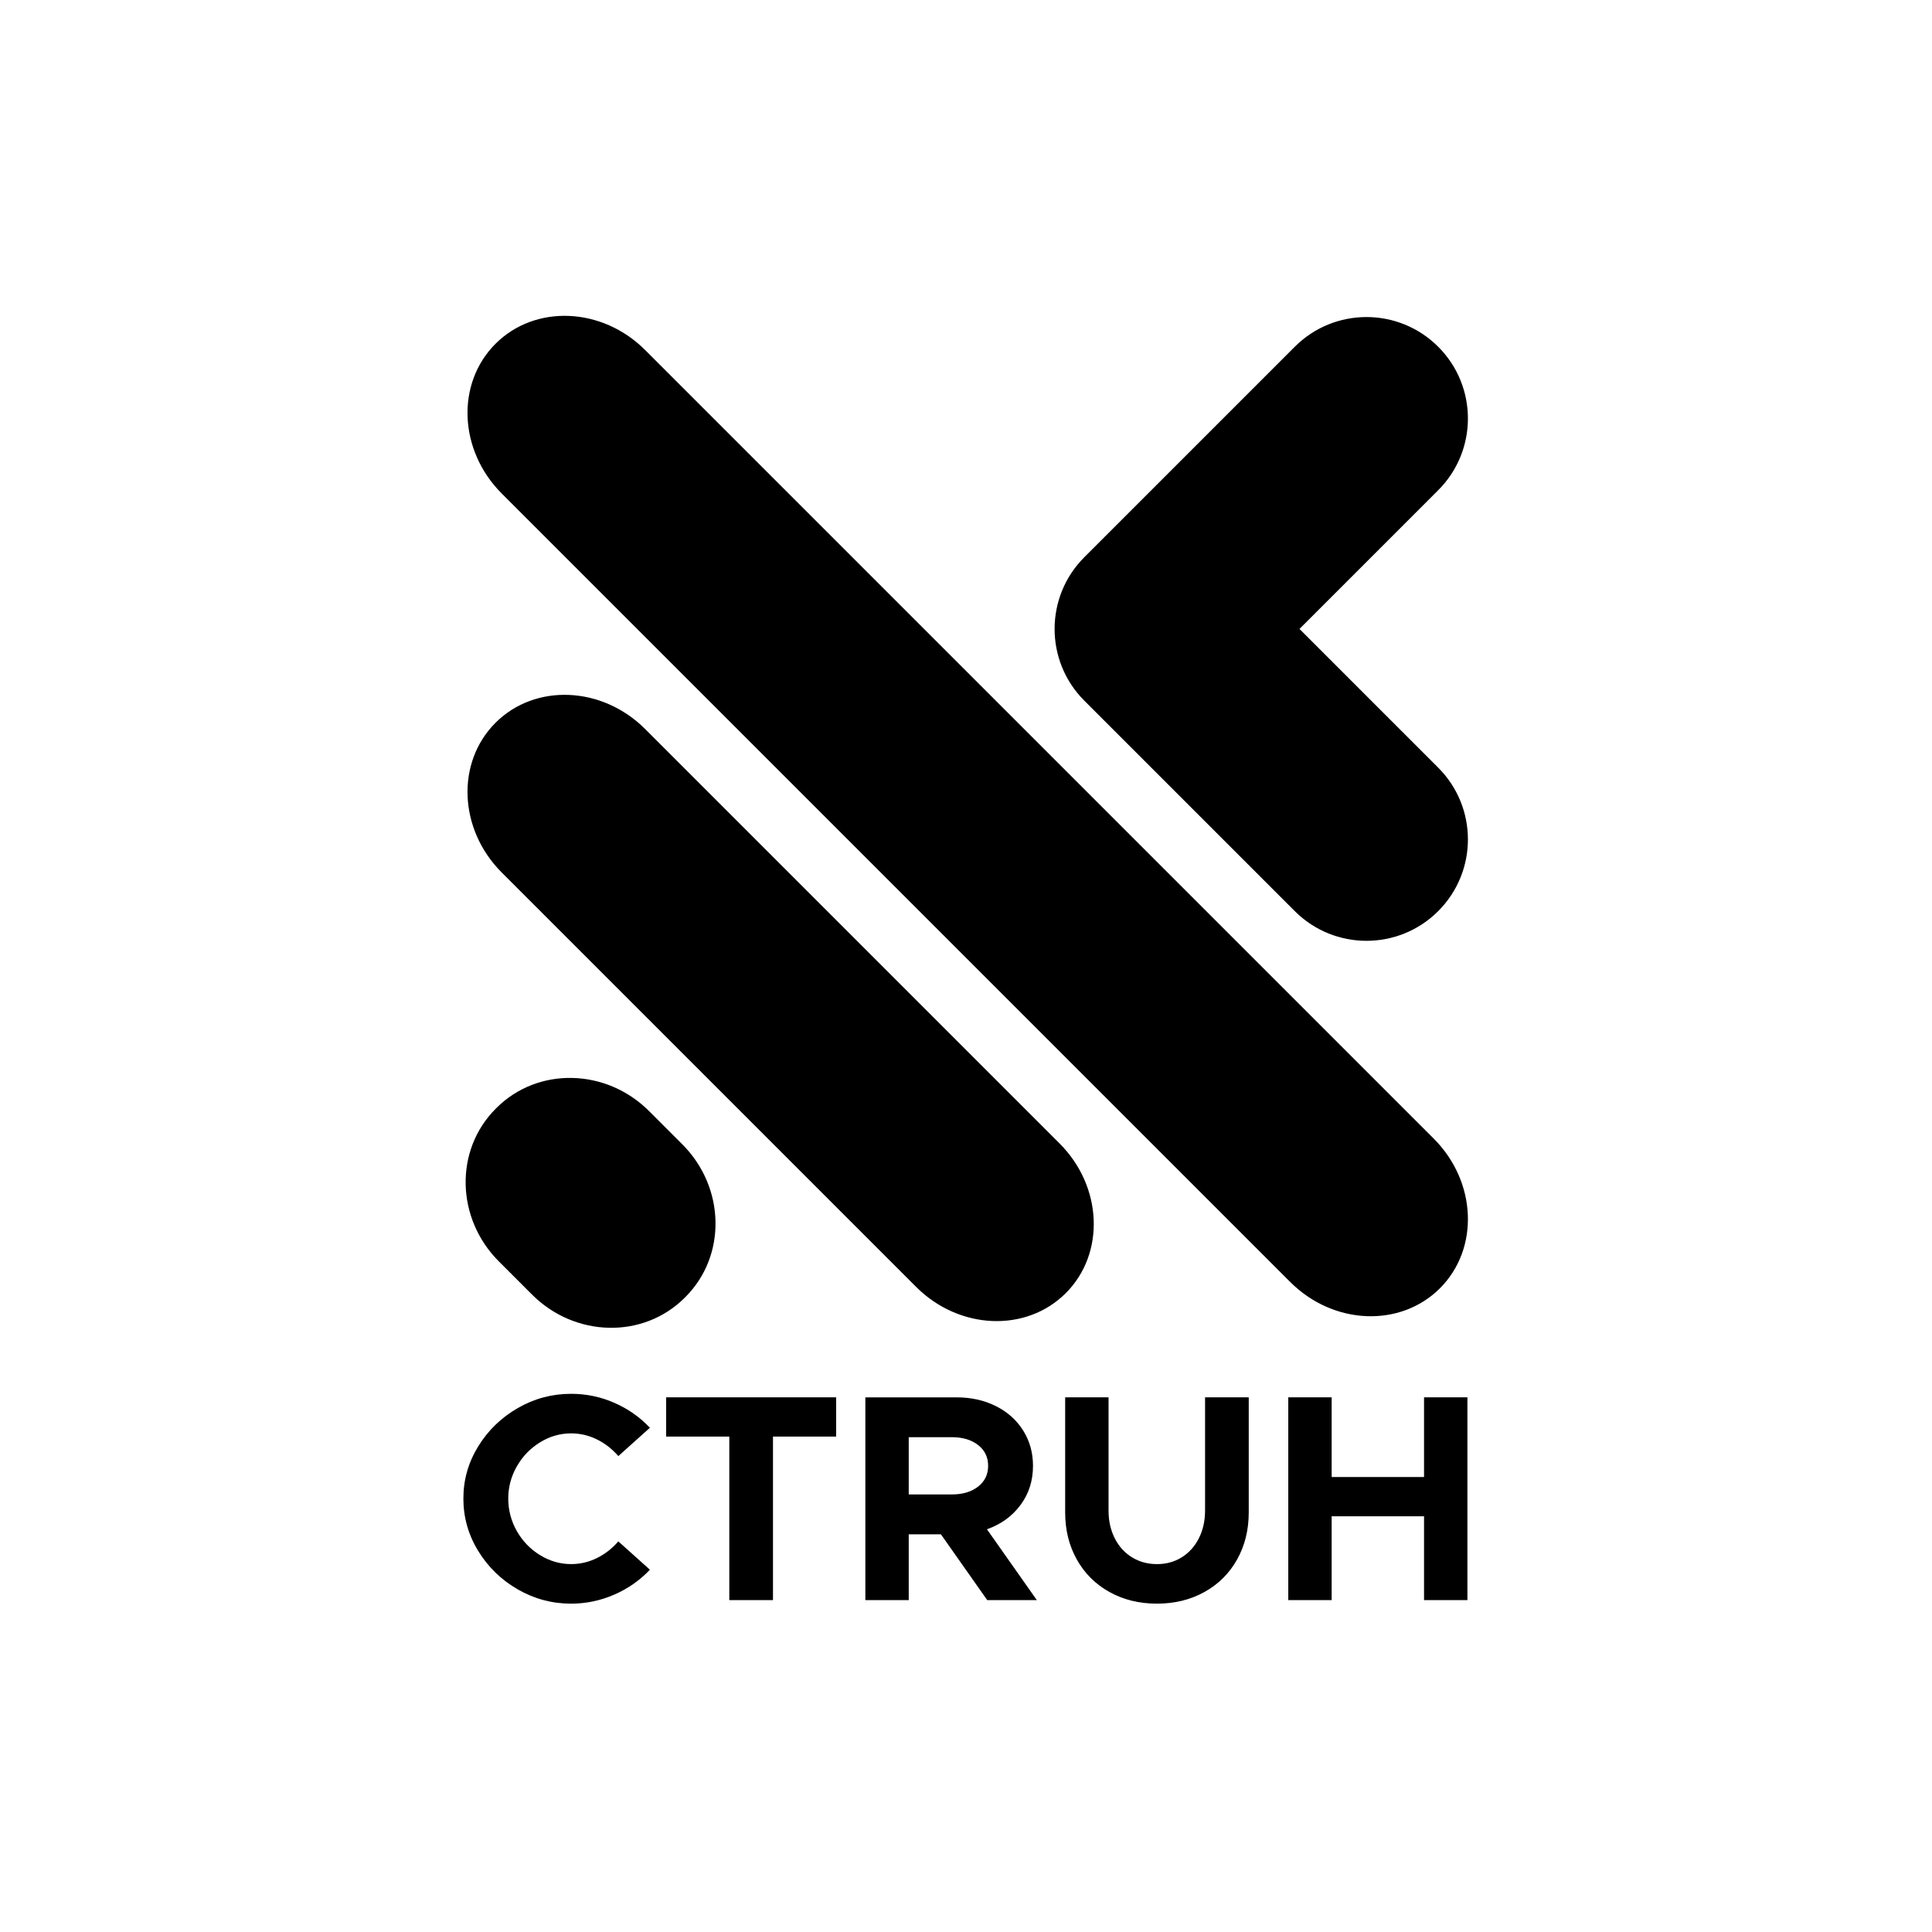 <svg
    xmlns="http://www.w3.org/2000/svg"
    viewBox="0 0 2000 2000"
  >
    <path
      id="Wordmark"
      className="cls-1 stroke-0"
      d="M535,1518.02c-5.91,10.39-8.86,21.49-8.86,33.3s2.95,23.22,8.86,33.61c5.91,10.39,13.9,18.69,23.98,24.9,10.08,6.21,20.82,9.32,32.23,9.32,9.37,0,18.28-2.09,26.73-6.26,8.45-4.17,15.83-9.93,22.15-17.26l32.69,29.33c-10.39,11-22.71,19.61-36.97,25.82-14.26,6.21-29.13,9.32-44.61,9.32-19.76,0-38.19-4.94-55.3-14.82-17.11-9.88-30.76-23.17-40.94-39.87-10.19-16.7-15.28-34.72-15.28-54.08s5.09-37.32,15.28-53.92c10.18-16.6,23.83-29.84,40.94-39.72,17.11-9.88,35.54-14.82,55.3-14.82,15.68,0,30.6,3.11,44.76,9.32,14.15,6.22,26.43,14.82,36.82,25.82l-32.69,29.33c-6.32-7.33-13.7-13.09-22.15-17.26-8.45-4.17-17.37-6.26-26.73-6.26-11.41,0-22.15,3.11-32.23,9.32-10.08,6.22-18.08,14.51-23.98,24.9ZM689.59,1487.17h65.38v169.26h45.22v-169.26h65.38v-40.64h-175.98v40.64ZM1021.69,1583.1l51.63,73.33h-51.33l-47.97-68.13h-33.3v68.13h-44.91v-209.89h94.41c15.07,0,28.61,3.01,40.63,9.01,12.01,6.01,21.43,14.41,28.26,25.21,6.82,10.8,10.24,23.02,10.24,36.66,0,15.48-4.33,29.02-12.98,40.63-8.66,11.61-20.22,19.96-34.68,25.05ZM1022.91,1517.41c0-8.96-3.47-16.14-10.39-21.54-6.93-5.39-15.99-8.1-27.19-8.1h-44.61v59.27h44.61c11.2,0,20.26-2.7,27.19-8.1,6.92-5.39,10.39-12.57,10.39-21.54ZM1247.47,1563.85c0,10.59-2.14,20.12-6.42,28.57-4.28,8.46-10.19,15.02-17.72,19.71-7.54,4.69-16.09,7.03-25.66,7.03s-18.18-2.34-25.82-7.03c-7.64-4.68-13.6-11.25-17.87-19.71-4.28-8.45-6.42-17.97-6.42-28.57v-117.32h-44.91v119.15c0,18.13,4.02,34.37,12.07,48.73,8.04,14.36,19.3,25.56,33.76,33.61,14.46,8.05,30.86,12.07,49.19,12.07s34.72-4.02,49.19-12.07c14.46-8.04,25.71-19.25,33.76-33.61,8.04-14.36,12.07-30.6,12.07-48.73v-119.15h-45.22v117.32ZM1474.16,1446.53v82.49h-95.63v-82.49h-44.91v209.89h44.91v-86.77h95.63v86.77h44.91v-209.89h-44.91Z"
    />
    <path
      id="Icon"
      className="cls-1"
      d="M706.28,1184.55c44.57,44.57,46.06,115.33,3.34,158.05l-.85.85c-42.72,42.72-113.49,41.23-158.05-3.34l-34.27-34.27c-44.57-44.57-46.06-115.33-3.34-158.05l.85-.85c42.72-42.72,113.49-41.23,158.05,3.34l34.27,34.27ZM667.86,754.7c-44.57-44.57-113.94-47.46-154.94-6.45h0c-41,41.01-38.12,110.38,6.45,154.94l429,429c44.57,44.57,113.94,47.46,154.94,6.45h0c41-41.01,38.12-110.38-6.45-154.94l-429-429ZM667.86,362.36c-44.57-44.57-113.94-47.46-154.94-6.45h0c-41,41.01-38.12,110.38,6.45,154.94l816.32,816.31c44.57,44.57,113.94,47.46,154.94,6.45h0c41-41.01,38.12-110.38-6.45-154.94L667.86,362.36ZM1345.22,651.07l143.61-143.61c41.01-41.01,41.01-107.49,0-148.49h0c-41.01-41.01-107.49-41.01-148.49,0l-217.86,217.86c-41.01,41.01-41.01,107.49,0,148.49l217.86,217.86c41.01,41.01,107.49,41.01,148.49,0h0c41.01-41.01,41.01-107.49,0-148.49l-143.61-143.61Z"
    />
  </svg>